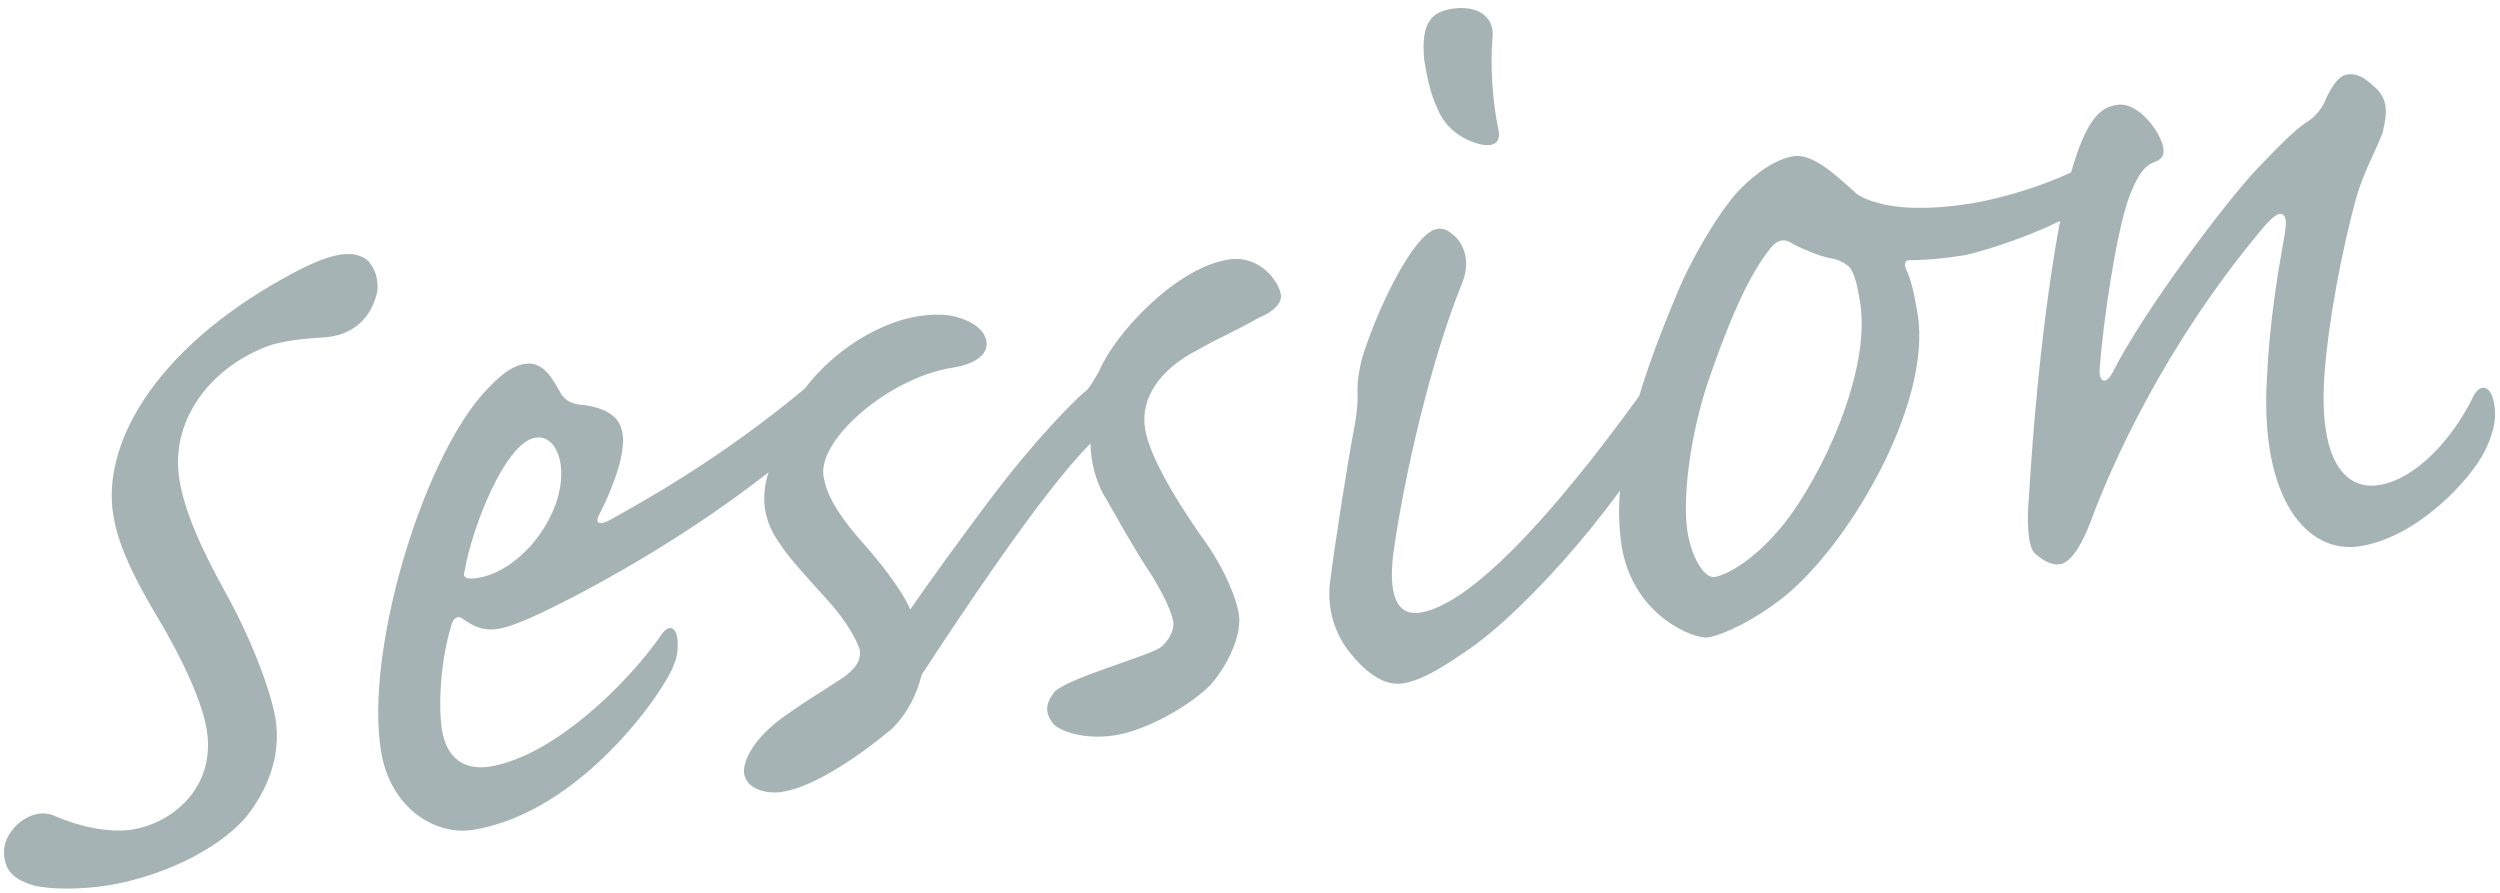 <svg width="266" height="95" fill="none" xmlns="http://www.w3.org/2000/svg"><path d="M36.214 27.094c-1.669.265-3.642 1.105-7.377 3.278-12.516 7.385-17.975 16.94-16.792 24.386.367 2.31 1.37 5.31 4.598 10.721 3.04 5.046 4.93 9.484 5.358 12.18.978 6.163-3.688 9.932-7.925 10.605-2.568.408-5.853-.387-8.26-1.452-1.704-.783-3.636.314-4.5 1.504-.884 1.062-.978 2.13-.835 3.029.245 1.54 1.286 2.296 2.95 2.822 1.79.505 5.21.489 8.035.04 5.264-.836 11.418-3.525 14.652-7.198 2.309-2.867 3.833-6.532 3.2-10.512-.448-2.824-2.521-8.418-5.283-13.377-2.762-4.958-4.442-8.903-4.951-12.113-1.02-6.42 3.469-12.134 9.833-14.33 2.399-.644 4.237-.673 5.927-.81 3.23-.38 4.742-2.464 5.294-4.79.16-1.473-.26-2.46-.916-3.276-.764-.669-1.724-.911-3.008-.707zM56.961 46.57c1.54-.245 2.427 1.194 2.672 2.734.775 4.879-3.849 11.405-8.856 12.2-1.284.204-1.602-.14-1.319-.843.74-4.461 4.293-13.582 7.503-14.091zm-1.116-7.853c-1.54.245-2.81 1.368-4.491 3.215-6.576 7.494-12.498 27.39-10.826 37.917 1 6.291 5.915 9.065 9.767 8.453 11.683-1.856 20.633-15.124 21.421-17.619.391-.852.465-2.048.342-2.818-.183-1.156-.887-1.439-1.643-.397-3.63 5.315-11.619 13.034-18.295 14.094-2.568.408-4.59-.719-5.1-3.929-.407-2.567-.135-7.481 1.004-11.084.155-.683.607-1.15 1.203-.718 2.231 1.62 3.644 1.396 6.73.116 3.453-1.47 15.038-7.26 25.81-15.683-.963 3.049-.32 5.447 1.204 7.575 1.055 1.675 3.26 3.957 5.507 6.496 1.292 1.506 2.497 3.29 2.998 4.79.225 1.412-.83 2.237-1.646 2.893-2.385 1.564-4.188 2.64-5.843 3.824-2.62 1.733-4.625 4.026-4.833 6.033-.08 1.987 2.266 2.668 4.064 2.382 3.723-.591 8.795-4.293 11.7-6.728 1.7-1.719 2.591-3.571 3.163-5.768 3.287-4.998 12.715-19.395 17.948-24.57.05 1.967.525 4.129 1.75 6.04.907 1.568 2.024 3.628 3.797 6.505 1.543 2.256 3.019 4.918 3.264 6.458.122.77-.465 2.049-1.41 2.725-1.676 1.056-10.263 3.341-11.343 4.83-.864 1.19-.85 2.109-.173 3.054.548.966 3.469 1.95 6.678 1.44 3.467-.55 7.803-3.082 9.978-5.138 1.701-1.718 3.631-5.316 3.243-7.755-.265-1.67-1.355-4.392-3.257-7.249-2.368-3.31-6.172-9.023-6.723-12.49-.509-3.21 1.502-6.293 5.643-8.4 2.168-1.265 3.904-1.936 6.437-3.39 1.608-.651 2.513-1.585 2.37-2.483-.224-1.413-2.254-4.25-5.592-3.72-5.649.898-12.158 7.987-13.77 11.928-.627 1.022-1.018 1.873-1.62 2.232-1.269 1.123-5.017 4.878-9.593 10.87-3.585 4.781-6.825 9.245-8.856 12.2-1.03-2.337-3.486-5.37-5.563-7.672-2.266-2.668-3.363-4.6-3.669-6.526-.611-3.851 6.898-10.44 13.703-11.522 2.182-.346 3.878-1.274 3.633-2.814-.184-1.156-1.374-2.02-2.76-2.458-1.257-.458-2.839-.47-4.508-.205-4.365.693-9.133 3.82-12.07 7.709-9.184 7.645-17.425 12.113-20.688 13.948-.966.548-1.757.542-1.15-.608.608-1.15 2.888-5.855 2.46-8.551-.225-1.413-1.07-2.594-4.038-3.045-1.325-.052-2.177-.444-2.766-1.666-.717-1.203-1.665-3.027-3.59-2.72zM154.488.936c-2.054.327-3.344 1.321-2.948 5.47.306 1.926.72 3.704 1.309 4.926.671 1.736 1.943 3.114 4.032 3.835 1.811.634 2.926.194 2.533-1.455-.537-2.547-.892-6.44-.611-9.644.275-2.413-1.747-3.54-4.315-3.132zm-5.185 71.772c1.412-.224 3.257-1.043 6.458-3.263 6.68-4.352 18.151-17.494 22.454-26.865.87-1.981.943-3.177.8-4.076-.204-1.284-1.123-1.27-2.095.07-6.958 10.056-18.852 25.503-25.785 26.604-2.055.326-3.455-1.031-2.926-5.985 1.155-8.476 4.05-20.915 7.361-29.075 1.045-2.535-.052-4.467-.945-5.115-.466-.453-1.041-.756-1.683-.654-2.696.428-6.783 9.501-8.057 13.916-.397 1.643-.491 2.71-.435 3.886-.006.791-.033 1.453-.302 3.076-.8 4.076-2.218 13.383-2.56 16.202-.47 2.839.215 5.494 1.737 7.622 2.328 3.052 4.309 3.922 5.978 3.657zm54.741-39.233c-.123-.77-.53-3.338-1.119-4.56-.38-.73-.333-1.264.33-1.238 1.581.012 3.527-.165 5.71-.512 2.804-.577 9.425-2.813 13.356-5.412 2.493-1.712 3.491-3.713 3.287-4.997-.143-.9-.933-.905-1.879-.228-4.424 2.808-10.465 4.558-14.188 5.149-4.108.653-7.677.561-9.894-.14-1.237-.33-2.11-.85-2.279-1.086-1.677-1.444-4.349-4.179-6.532-3.832-1.797.285-3.945 1.68-5.863 3.695-2.133 2.314-5.143 7.398-6.647 11.191-4.396 10.44-6.923 19.396-5.781 26.586 1.183 7.447 7.768 9.955 9.18 9.73 1.798-.285 5.081-1.99 7.661-3.98 7.051-5.332 16.187-20.736 14.658-30.366zm-21.628 27.919c-1.027.163-2.422-1.985-2.87-4.81-.469-2.952.005-9.083 2.02-15.458 2.777-8.207 4.881-12.358 6.866-14.78.777-.913 1.439-.887 2.014-.583 1.021.628 3.13 1.477 4.218 1.7.94.113 1.941.613 2.299 1.214.549.966.773 2.378.957 3.534 1.162 7.318-4.052 18.413-8.109 23.533-3.301 4.078-6.24 5.466-7.395 5.65zm42.824-50.24c-1.541.245-2.98 1.132-4.557 6.12-1.597 4.861-3.794 18.373-4.826 35.912-.187 2.136-.144 4.894.641 5.69.913.777 1.785 1.296 2.684 1.154 1.412-.225 2.586-2.78 3.24-4.464 2.292-6.287 7.944-18.769 17.888-30.747 1.316-1.657 2.133-2.313 2.58-1.99.446.325.42.987-.004 3.292-.558 3.116-1.432 8.389-1.69 14.221-.739 12.754 4.282 18.67 9.931 17.773 6.163-.98 11.766-7.135 13.264-10.137 1.194-2.427 1.314-4.157.792-5.785-.461-1.244-1.38-1.23-1.987-.08-2.28 4.706-6.223 8.886-10.075 9.498-3.466.55-6.564-2.38-5.762-12.247.447-5.468 1.806-12.66 3.301-18.163.748-2.752 2.091-5.071 2.832-7.032.573-2.197.585-3.778-.923-4.986-.934-.905-1.806-1.425-2.833-1.262-.899.143-1.527 1.164-2.134 2.314-.458 1.257-1.235 2.17-2.072 2.698-1.074.697-1.999 1.502-5.274 4.918-3.275 3.416-12.191 15.232-15.49 21.81-.715 1.299-1.419 1.015-1.366-.31.36-5.19 1.778-14.498 3.045-18.121.829-2.238 1.545-3.536 2.788-3.997.621-.23 1.094-.569.951-1.468-.265-1.668-2.633-4.978-4.944-4.61z" fill="#A6B3B4"/></svg>